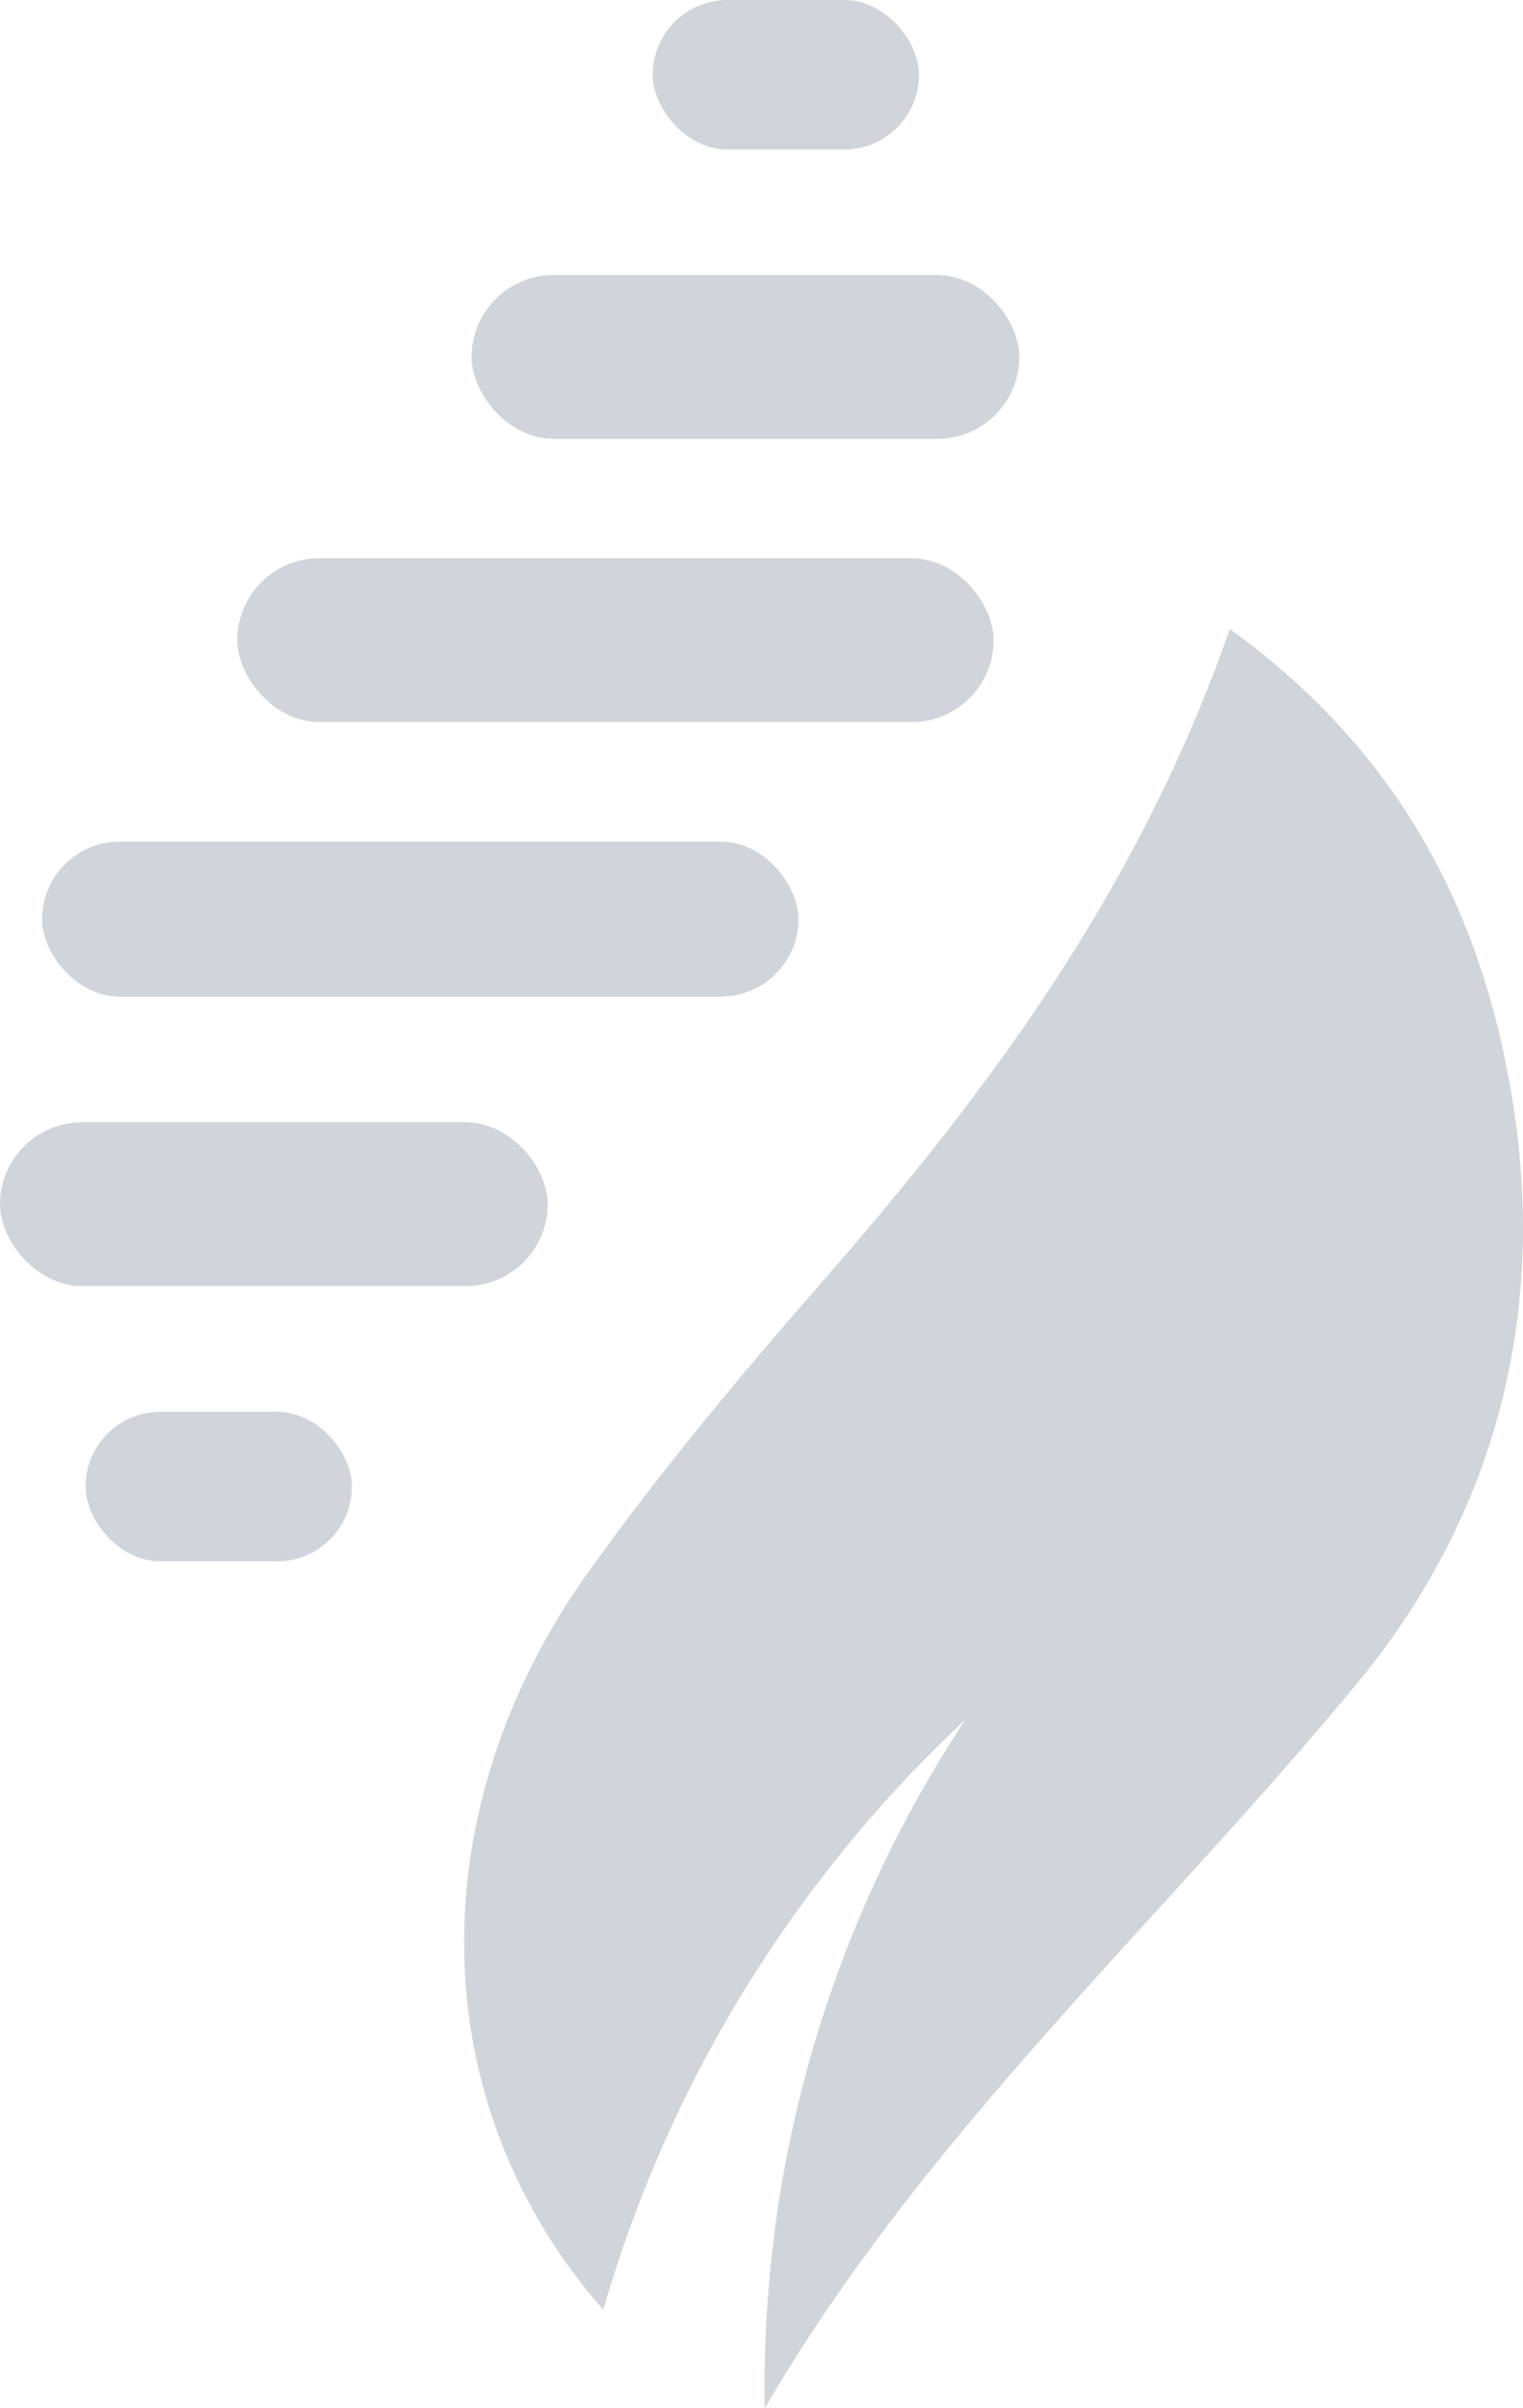 <?xml version="1.0" encoding="UTF-8"?><svg id="Layer_2" xmlns="http://www.w3.org/2000/svg" viewBox="0 0 97.3 153.83"><defs><style>.cls-1{fill:#d1d4db;}</style></defs><g id="Layer_1-2"><g><path class="cls-1" d="M38.55,147.55c-11.62-13.24-11.77-32-.98-47.11,4.6-6.44,9.7-12.55,14.91-18.51,10.67-12.21,20.26-25.06,26.09-41.75,11.01,7.95,16.22,18.36,18.1,30.35,2.13,13.59-1.15,26.29-9.94,36.96-12.63,15.32-27.59,28.73-37.88,46.34-.09-5.43,.36-12.79,2.58-21.17,2.69-10.12,6.93-17.8,10.25-22.83-4.37,4.08-9.96,10.19-14.92,18.61-4.22,7.17-6.71,13.87-8.22,19.1Z"/><rect class="cls-1" x="41.7" y="0" width="17.01" height="9.55" rx="4.77" ry="4.77"/><rect class="cls-1" x="30.13" y="17.57" width="34.99" height="10.46" rx="5.23" ry="5.23"/><rect class="cls-1" x="15.16" y="35.66" width="48.32" height="10.46" rx="5.23" ry="5.23"/><rect class="cls-1" x="2.69" y="53.76" width="48.32" height="9.9" rx="4.95" ry="4.95"/><rect class="cls-1" x="0" y="71.69" width="34.99" height="10.46" rx="5.23" ry="5.23"/><rect class="cls-1" x="5.47" y="90.18" width="17.01" height="9.55" rx="4.77" ry="4.77"/></g></g></svg>